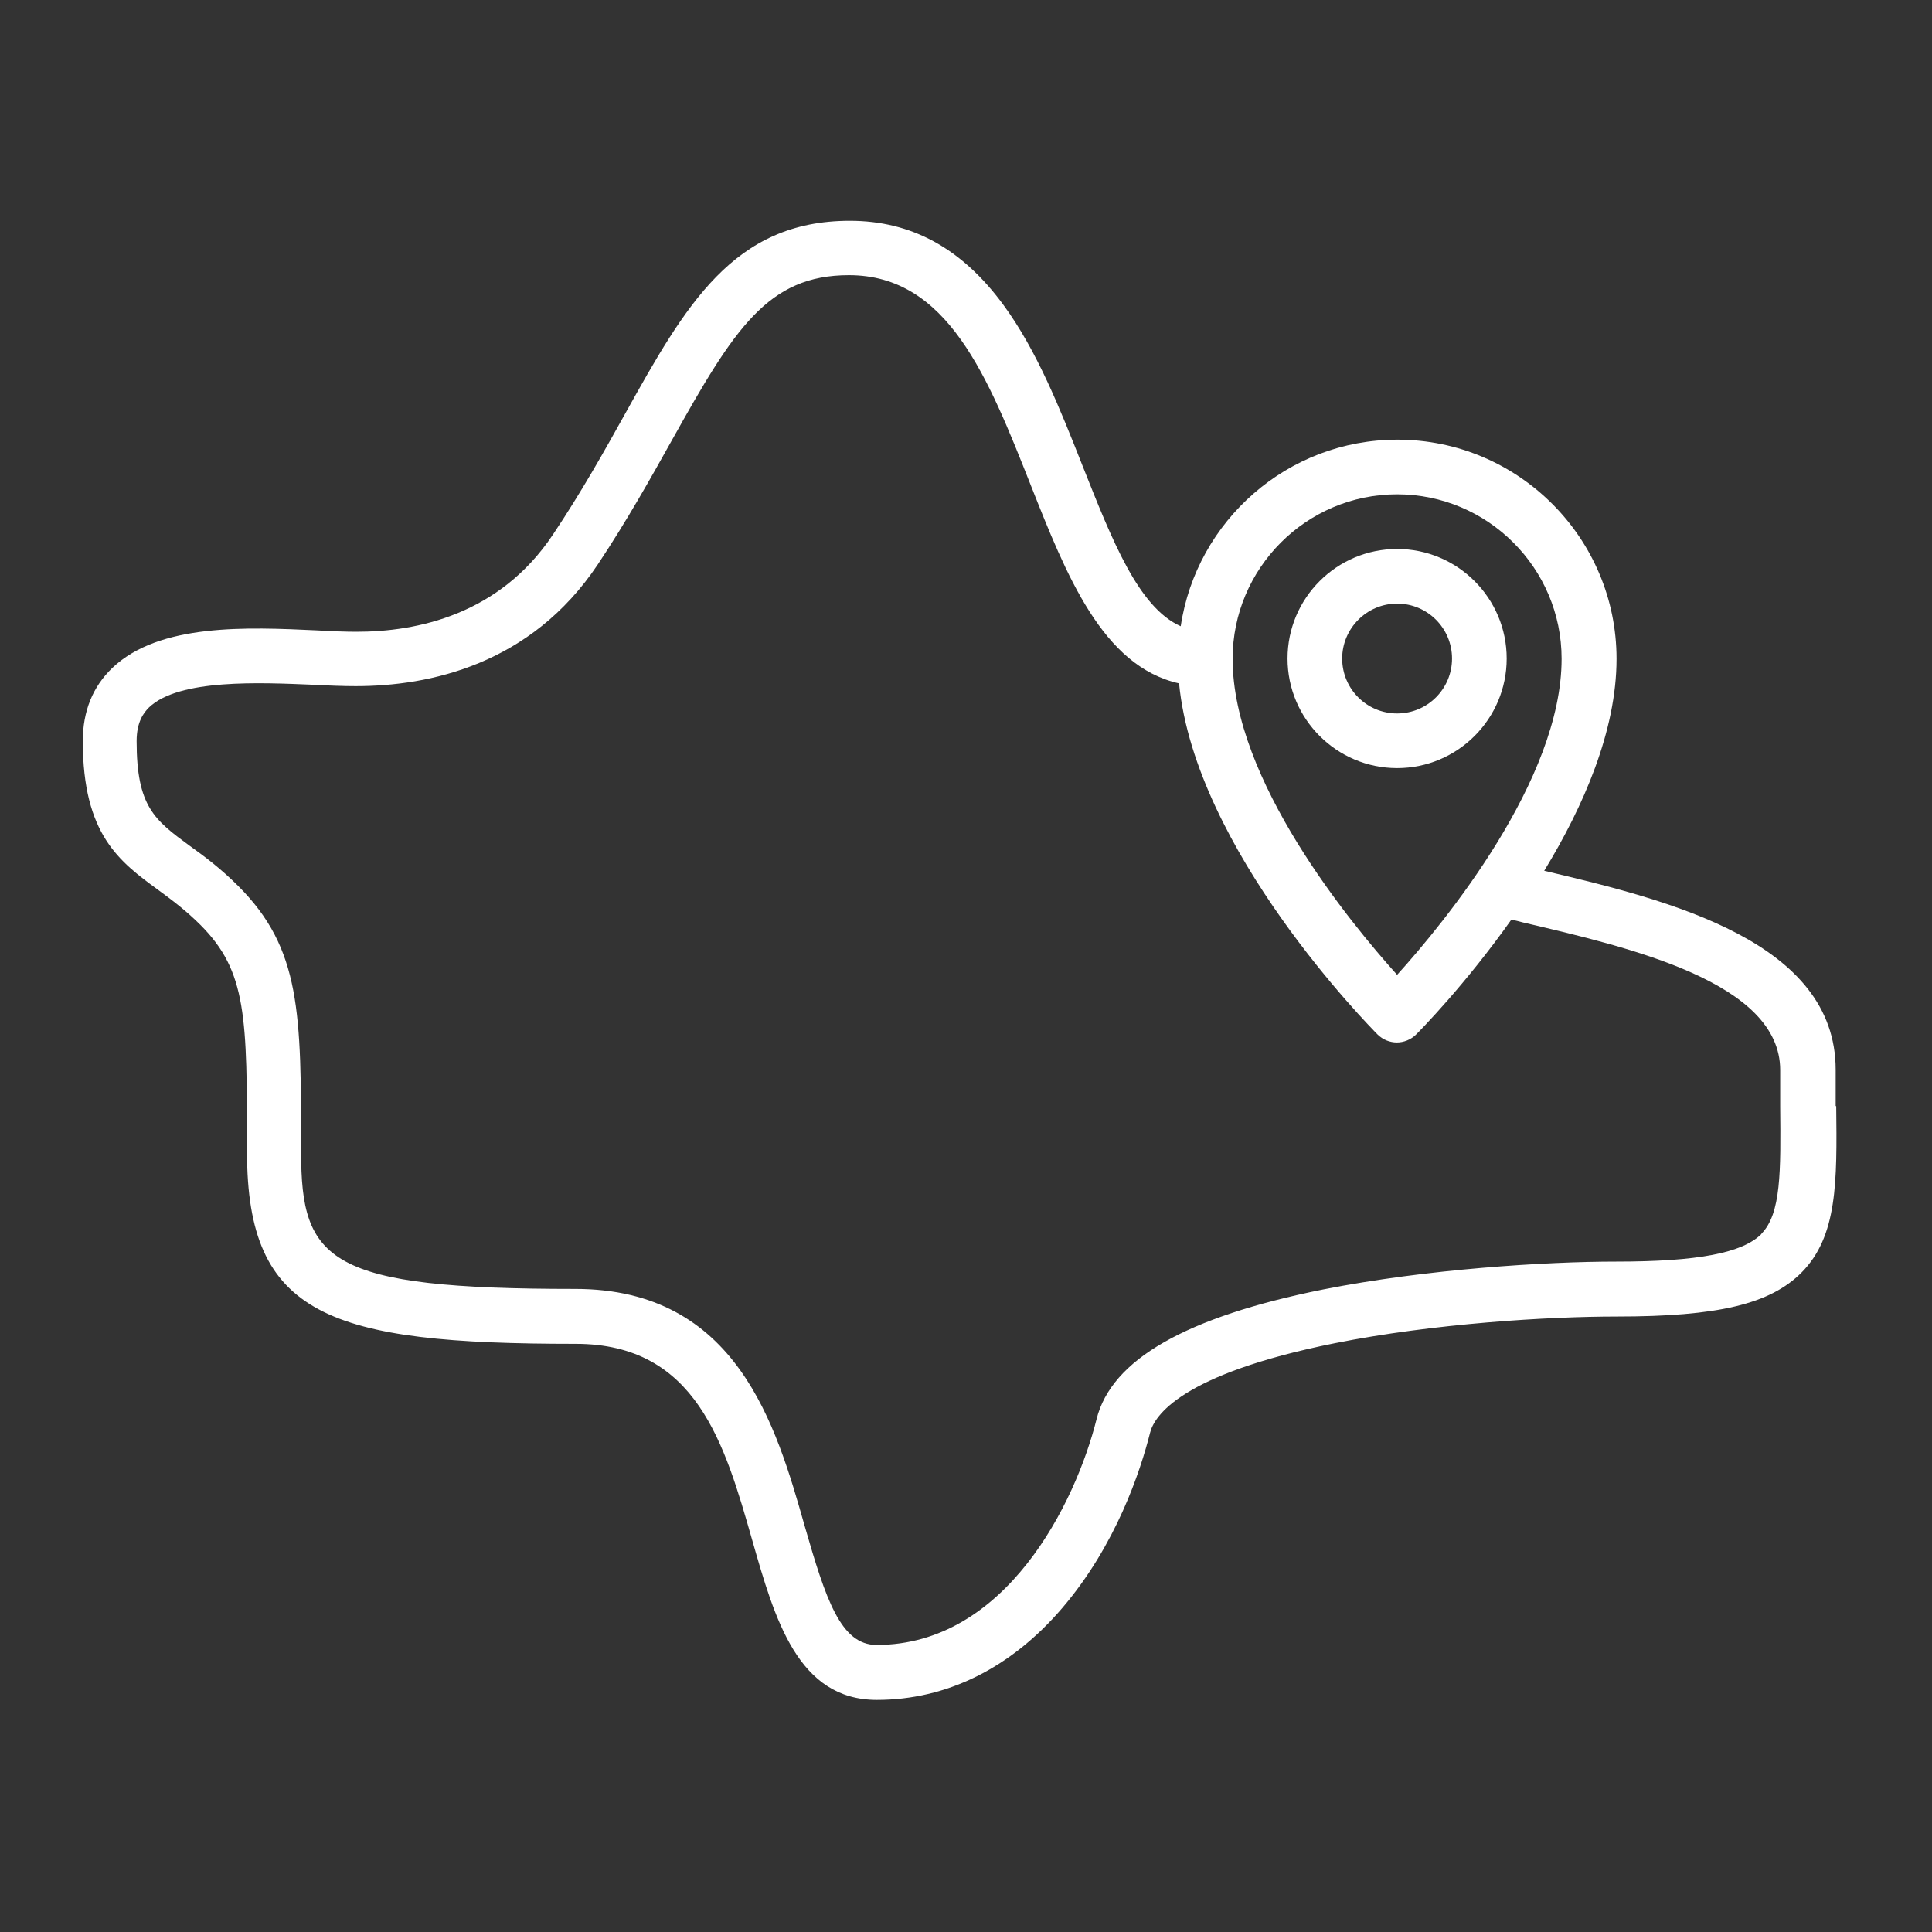 <svg xmlns="http://www.w3.org/2000/svg" width="120" height="120" viewBox="0 0 120 120" fill="none"><rect x="0" y="0" width="120" height="120" fill="#333333" stroke="none"/><path d="M93.583 40.903C93.583 37.148 90.531 34.097 86.777 34.097C83.023 34.097 79.971 37.148 79.971 40.903C79.971 44.657 83.023 47.708 86.777 47.708C90.531 47.708 93.583 44.657 93.583 40.903ZM83.365 40.903C83.365 39.034 84.891 37.491 86.777 37.491C88.663 37.491 90.188 39.017 90.188 40.903C90.188 42.788 88.663 44.314 86.777 44.314C84.891 44.314 83.365 42.788 83.365 40.903Z" fill="white"></path><path d="M114.017 68.692C114.017 67.989 114.017 67.234 114.017 66.446C114.017 58.492 103.714 55.92 95.914 54.086C98.349 50.092 100.406 45.394 100.406 40.92C100.406 33.411 94.303 27.309 86.794 27.309C79.971 27.309 74.314 32.349 73.337 38.897C70.714 37.731 69.086 33.583 67.234 28.92C65.846 25.406 64.406 21.771 62.314 18.926C59.743 15.429 56.623 13.714 52.783 13.714C45.531 13.714 42.566 18.994 38.829 25.697C37.56 27.977 36.12 30.549 34.354 33.189C31.029 38.194 25.886 39.24 22.149 39.24C21.463 39.24 20.589 39.206 19.697 39.154C15.326 38.949 9.891 38.709 6.977 41.486C5.76 42.651 5.143 44.177 5.143 46.029C5.143 51.84 7.423 53.52 9.84 55.286C10.68 55.903 11.554 56.554 12.446 57.446C15.343 60.343 15.343 63.172 15.343 71.554C15.343 81.737 20.434 83.469 35.76 83.469C43.251 83.469 45.017 89.692 46.731 95.692C48.12 100.56 49.56 105.583 54.463 105.583C58.8 105.583 62.777 103.611 65.966 99.891C69.326 95.966 70.834 91.371 71.434 88.989C71.691 87.96 73.32 85.354 82.886 83.434C89.04 82.2 96.189 81.772 100.423 81.772C106.714 81.772 109.937 81 111.891 79.046C114.137 76.783 114.103 73.406 114.051 68.709L114.017 68.692ZM86.777 30.703C92.4 30.703 96.994 35.28 96.994 40.92C96.994 48.446 89.726 57.291 86.777 60.549C83.846 57.291 76.56 48.446 76.56 40.92C76.56 35.297 81.137 30.703 86.777 30.703ZM109.423 76.629C108.24 77.829 105.446 78.36 100.389 78.36C96 78.36 88.594 78.823 82.183 80.091C73.646 81.806 69.034 84.446 68.109 88.149C66.806 93.36 62.469 102.171 54.446 102.171C52.217 102.171 51.291 99.343 49.971 94.749C48.206 88.543 45.771 80.057 35.726 80.057C20.383 80.057 18.703 78.343 18.703 71.554C18.703 62.897 18.703 58.937 14.794 55.029C13.714 53.949 12.703 53.194 11.794 52.543C9.6 50.931 8.486 50.109 8.486 46.029C8.486 44.829 8.931 44.263 9.257 43.937C11.126 42.154 16.149 42.394 19.474 42.532C20.417 42.583 21.326 42.617 22.097 42.617C26.657 42.617 32.966 41.297 37.131 35.057C38.966 32.297 40.44 29.657 41.743 27.326C45.6 20.417 47.691 17.091 52.731 17.091C58.869 17.091 61.371 23.434 64.029 30.154C66.223 35.691 68.469 41.383 73.234 42.446C74.246 52.817 85.08 63.754 85.56 64.251C85.886 64.577 86.331 64.749 86.76 64.749C87.189 64.749 87.634 64.577 87.96 64.251C88.2 64.011 90.994 61.183 93.874 57.12C94.114 57.172 94.337 57.223 94.577 57.291C101.331 58.869 110.571 61.029 110.571 66.463C110.571 67.269 110.571 68.023 110.571 68.743C110.606 72.754 110.64 75.394 109.389 76.646L109.423 76.629Z" fill="white"></path></svg>